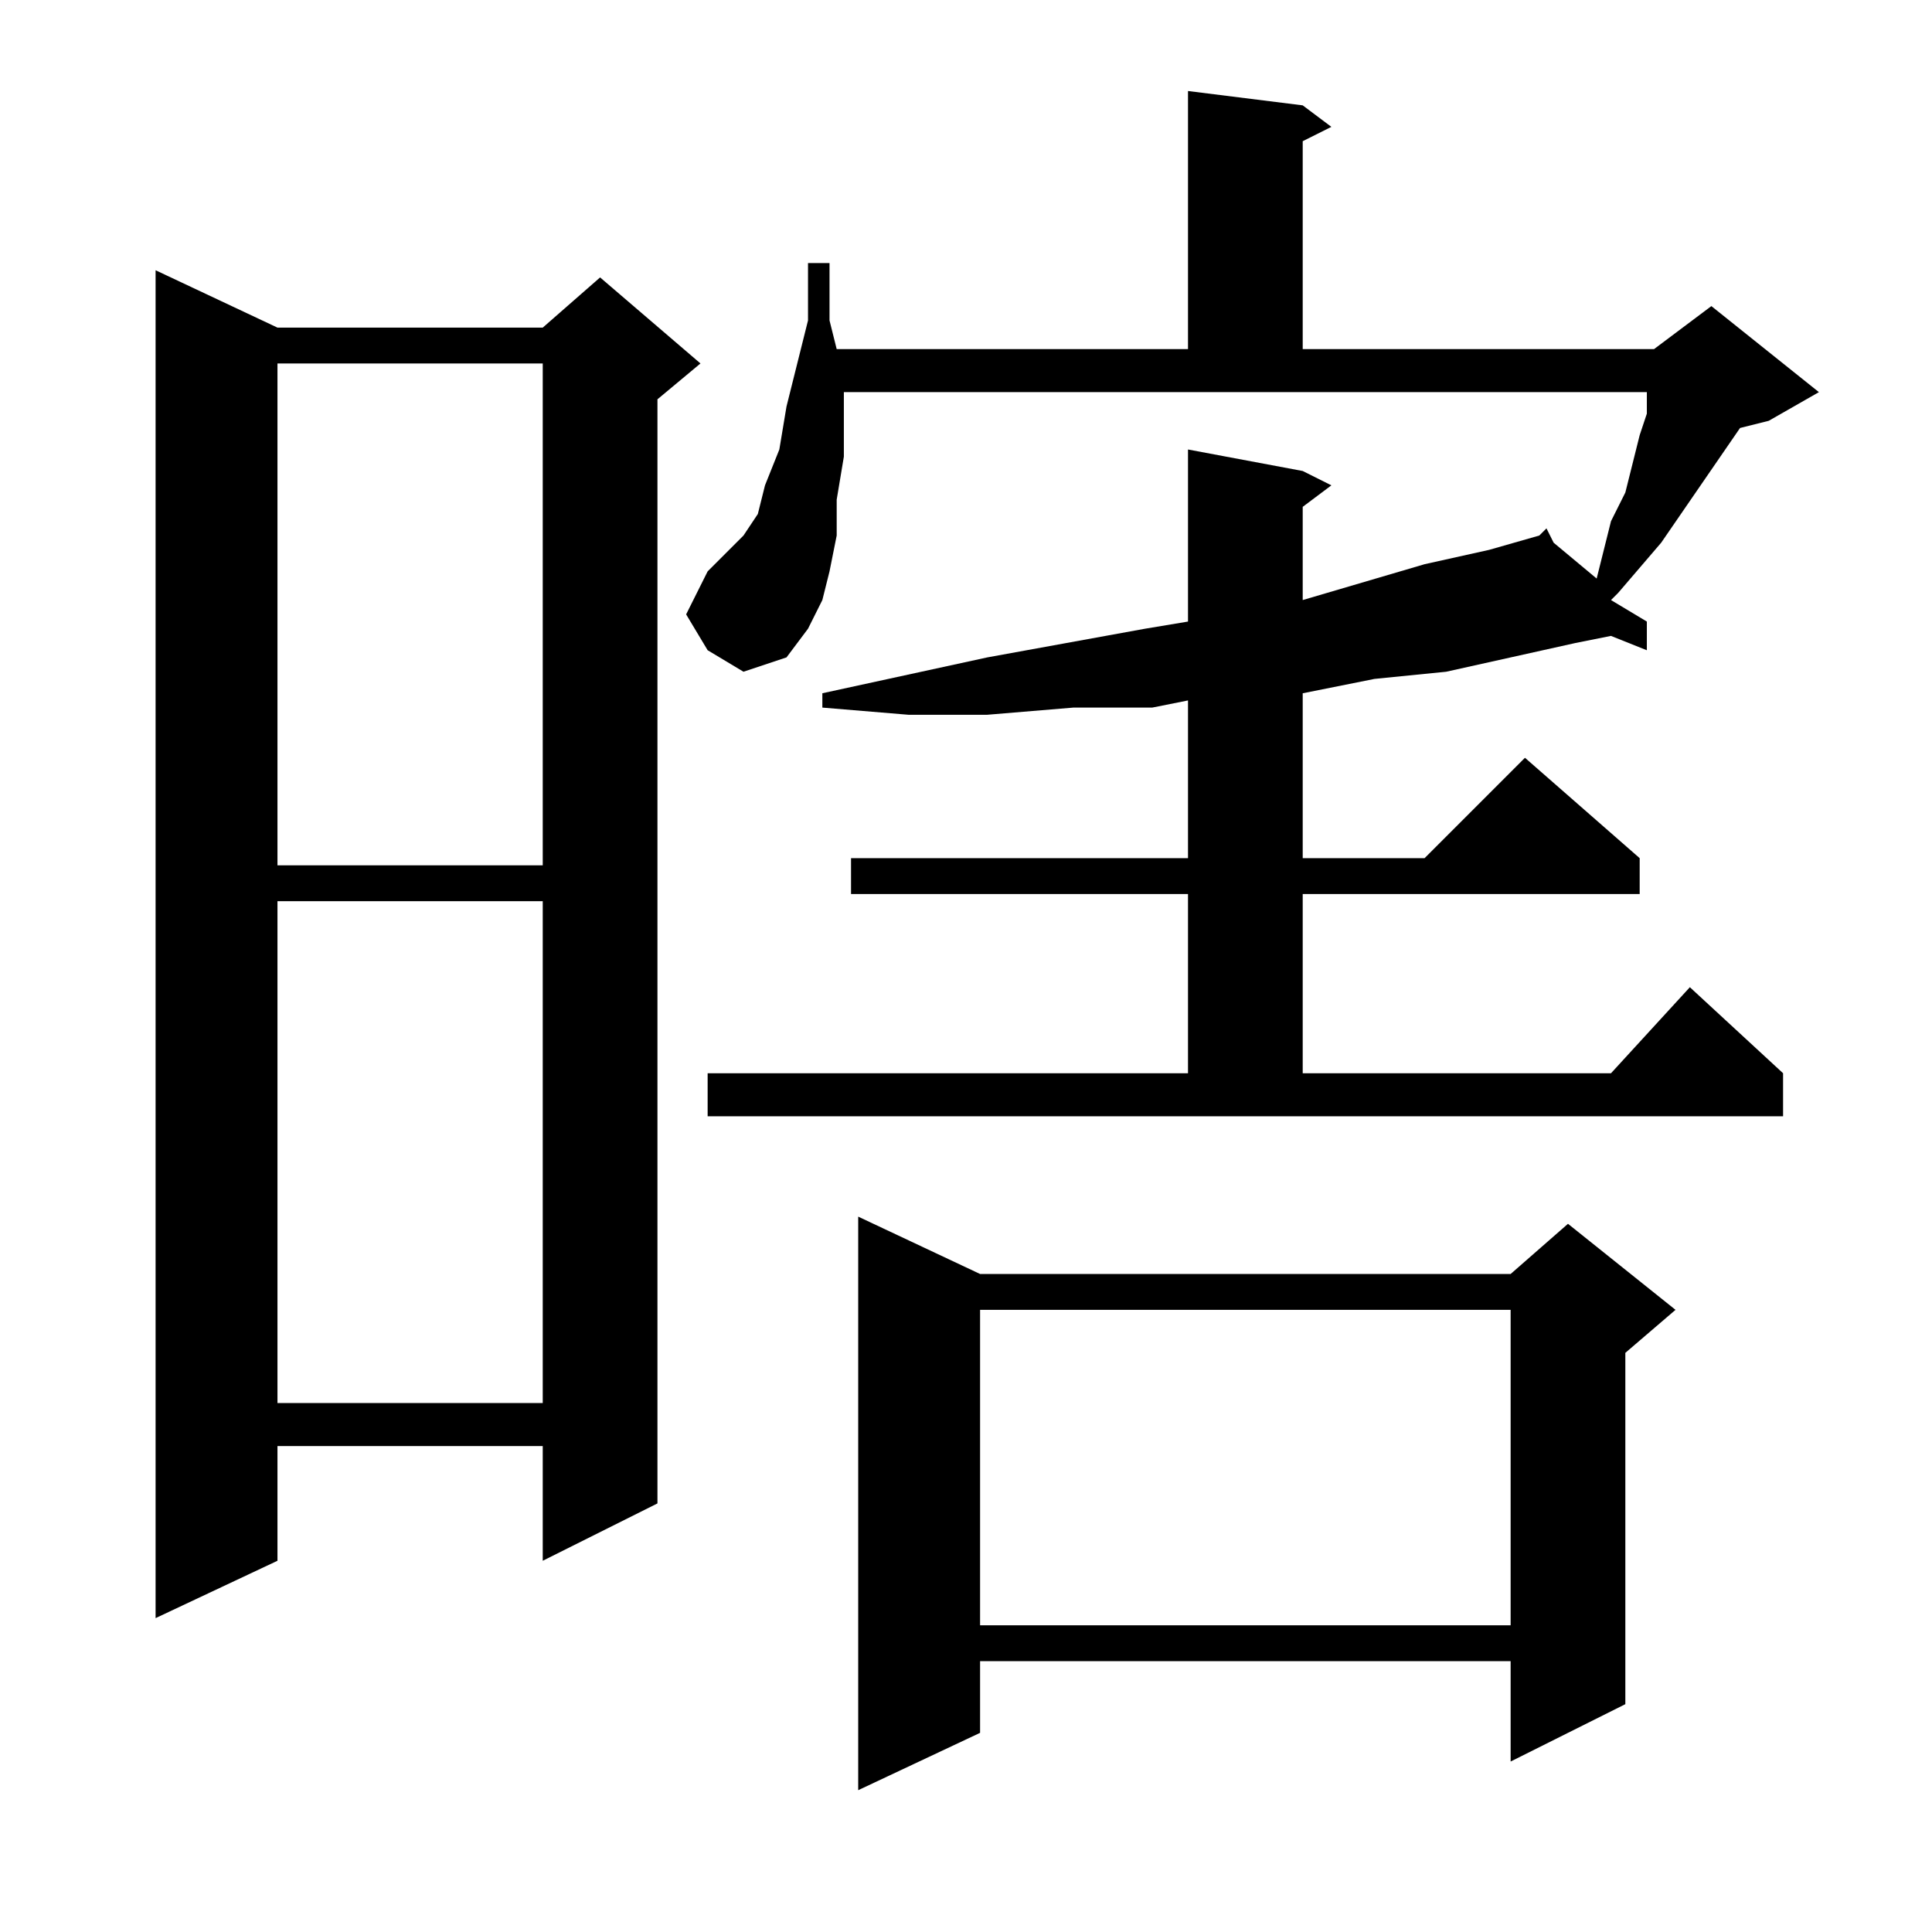 <?xml version="1.0" encoding="utf-8"?>
<!-- Generator: Adobe Illustrator 16.0.0, SVG Export Plug-In . SVG Version: 6.00 Build 0)  -->
<!DOCTYPE svg PUBLIC "-//W3C//DTD SVG 1.1//EN" "http://www.w3.org/Graphics/SVG/1.1/DTD/svg11.dtd">
<svg version="1.1" id="图层_1" xmlns="http://www.w3.org/2000/svg" xmlns:xlink="http://www.w3.org/1999/xlink" x="0px" y="0px"
	 width="1000px" height="1000px" viewBox="0 0 1000 1000" enable-background="new 0 0 1000 1000" xml:space="preserve">
<path d="M143.617,169.57h137.305l29.688-25.977l51.953,44.531l-22.266,18.555v571.484l-59.375,29.688v-59.375H143.617v59.375
	l-63.086,29.688V139.883L143.617,169.57z M143.617,188.125v259.766h137.305V188.125H143.617z M143.617,466.445v259.766h137.305
	V466.445H143.617z M366.273,555.508h248.633v-92.773H440.492V444.18h174.414v-81.641l-18.555,3.711h-40.82L511,369.961h-40.82
	l-44.531-3.711v-7.422L511,340.273l81.641-14.844l22.266-3.711v-89.063l59.375,11.133l14.844,7.422l-14.844,11.133v48.242
	l63.086-18.555l33.398-7.422l25.977-7.422l3.711-3.711l3.711,7.422l22.266,18.555l7.422-29.688l7.422-14.844l3.711-14.844
	l3.711-14.844l3.711-11.133v-11.133H436.781v11.133v22.266l-3.711,22.266v18.555l-3.711,18.555l-3.711,14.844l-7.422,14.844
	l-11.133,14.844l-22.266,7.422l-18.555-11.133l-11.133-18.555l11.133-22.266l3.711-3.711l7.422-7.422l7.422-7.422l7.422-11.133
	l3.711-14.844l7.422-18.555l3.711-22.266l11.133-44.531v-29.688h11.133v29.688l3.711,14.844h181.836V47.109l59.375,7.422
	l14.844,11.133l-14.844,7.422v107.617h181.836l29.688-22.266l55.664,44.531l-25.977,14.844l-14.844,3.711l-40.82,59.375
	l-22.266,25.977l-3.711,3.711l18.555,11.133v14.844l-18.555-7.422l-18.555,3.711l-33.398,7.422l-33.398,7.422l-37.109,3.711
	l-37.109,7.422v85.352h63.086l51.953-51.953l59.375,51.953v18.555H674.281v92.773h159.57l40.82-44.531l48.242,44.531v22.266H366.273
	V555.508z M507.289,659.414h274.609l29.688-25.977l55.664,44.531l-25.977,22.266V882.07l-59.375,29.688v-51.953H507.289v37.109
	l-63.086,29.688V629.727L507.289,659.414z M507.289,677.969V841.25h274.609V677.969H507.289z"/>
</svg>
